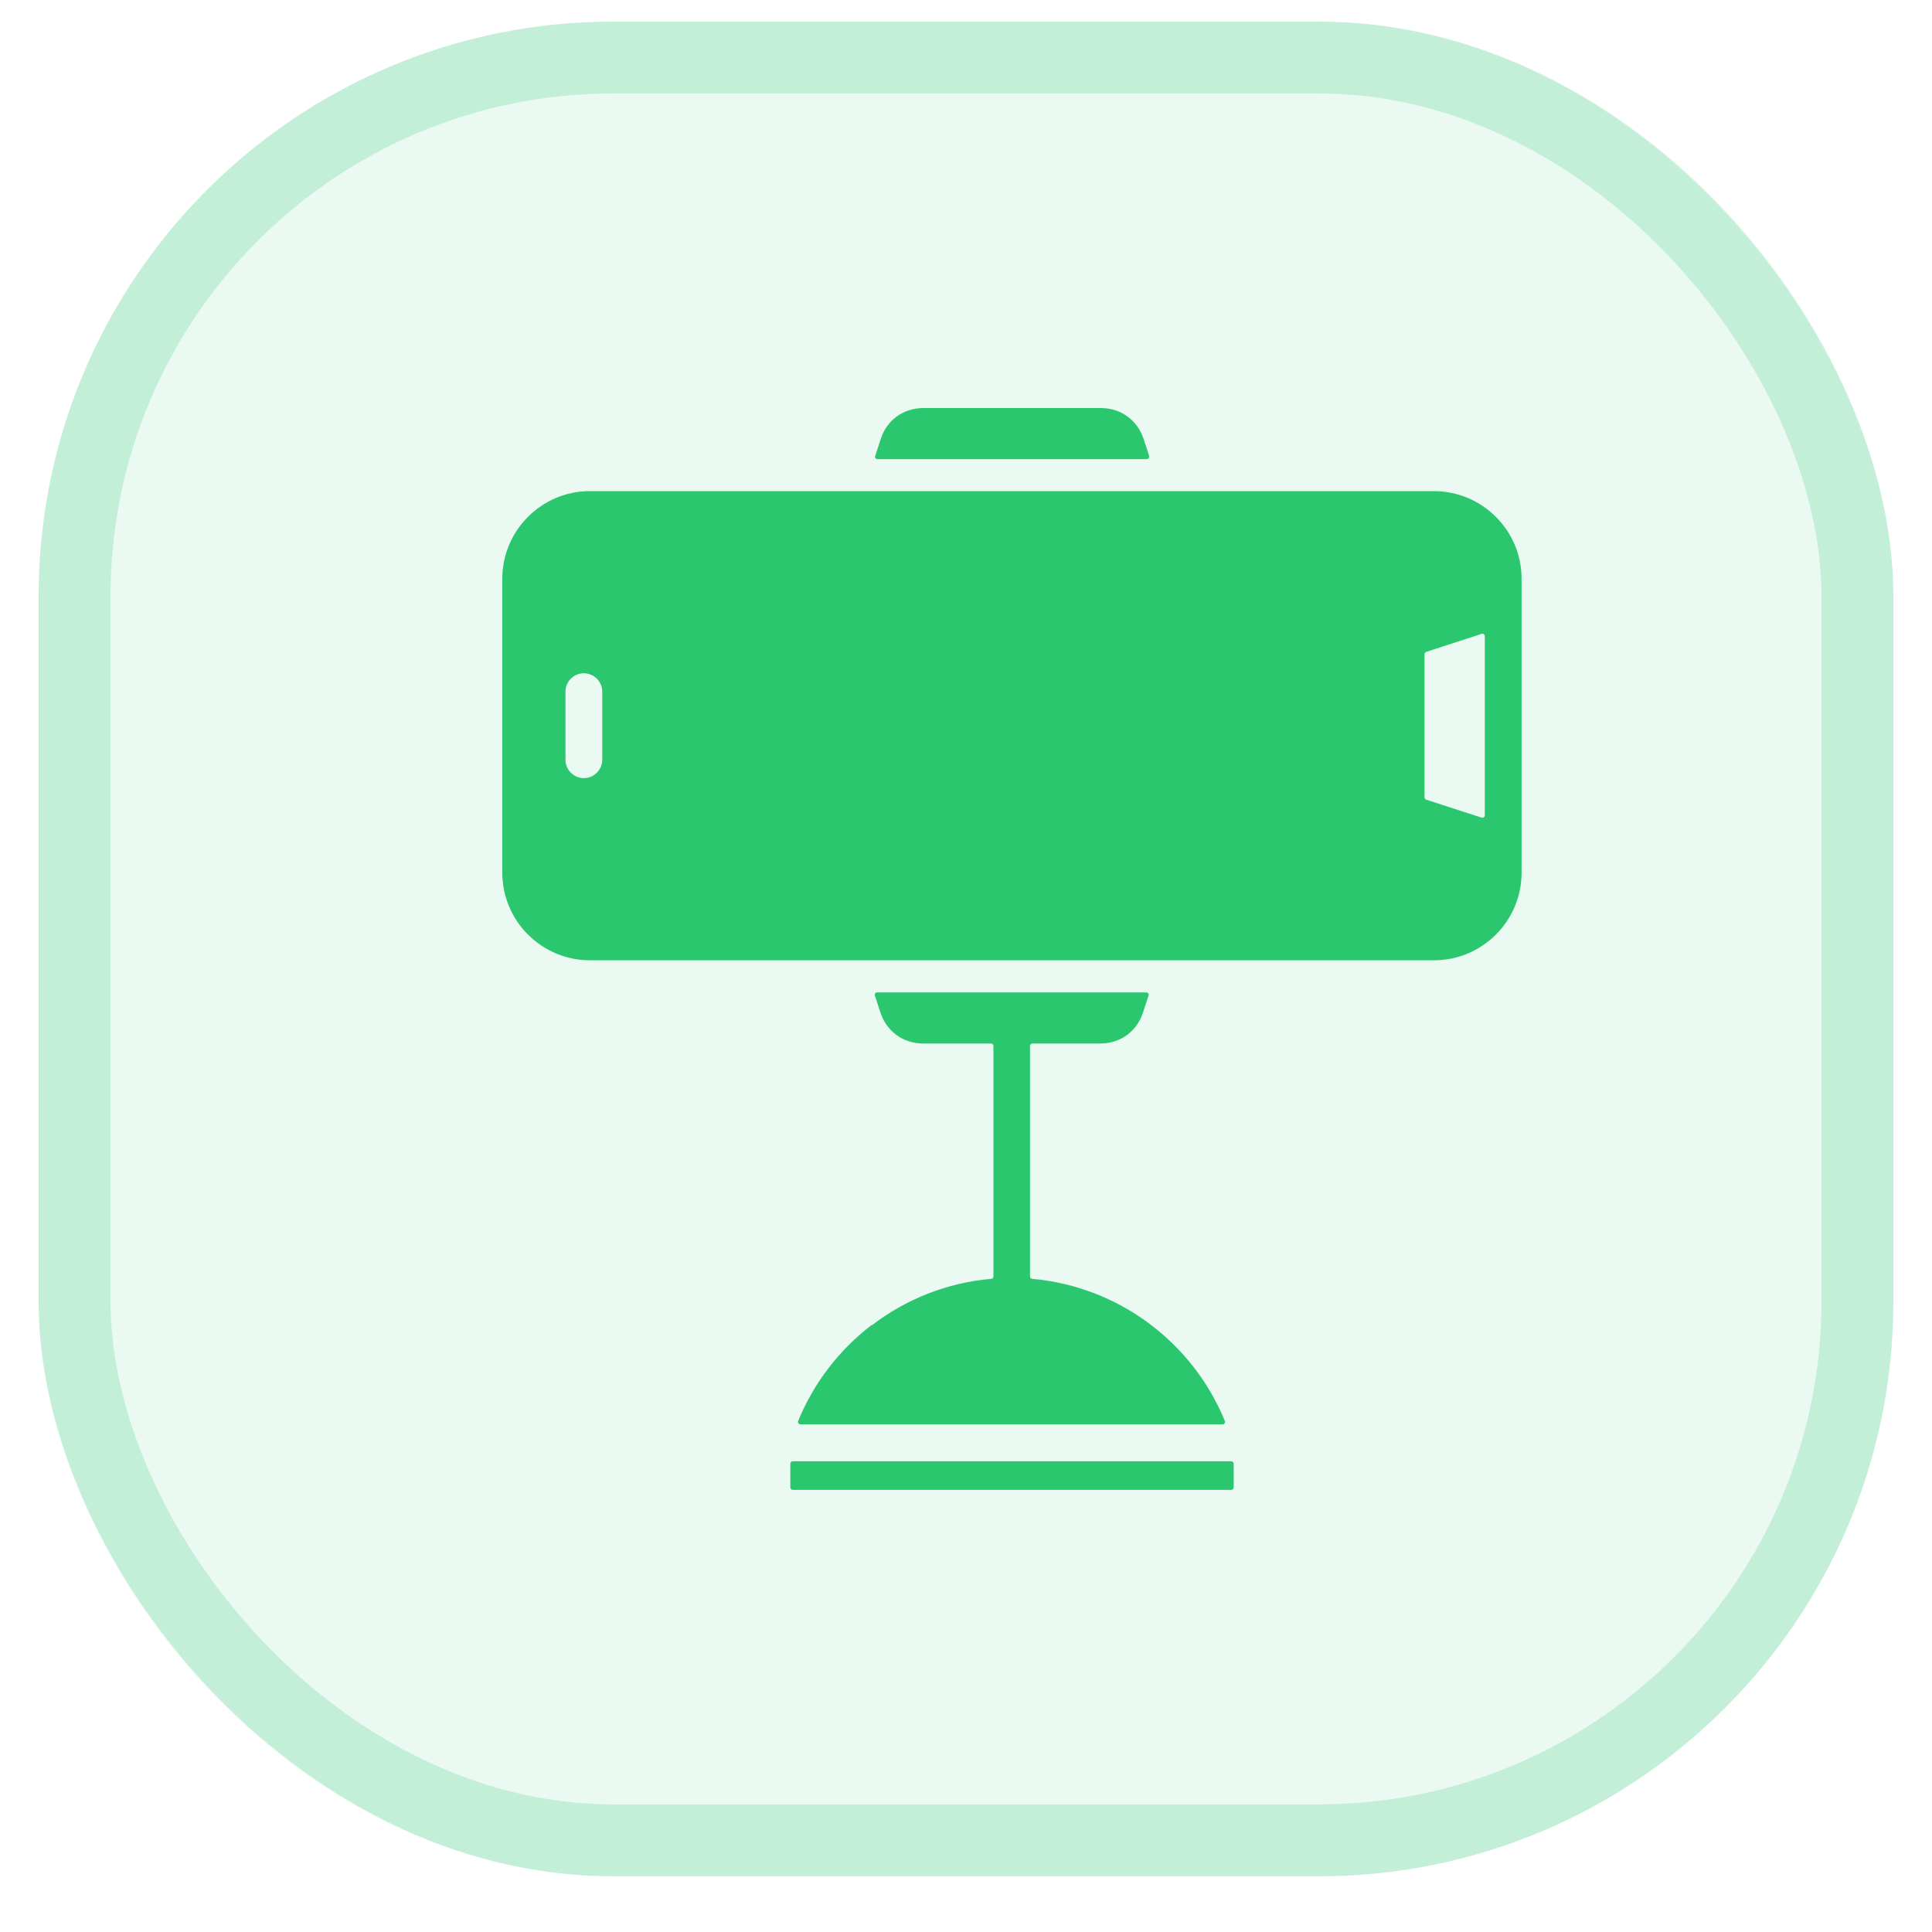 <svg width="25" height="25" viewBox="0 0 25 25" fill="none" xmlns="http://www.w3.org/2000/svg">
<rect x="0.5" y="0.28" width="24" height="24" rx="7.437" fill="#2BC76E" fill-opacity="0.1"/>
<rect x="0.965" y="0.744" width="23.07" height="23.07" rx="6.972" stroke="#2BC76E" stroke-opacity="0.2" stroke-width="0.93"/>
<path fill-rule="evenodd" clip-rule="evenodd" d="M18.433 8.465V10.318C18.433 10.331 18.443 10.344 18.456 10.348L19.172 10.58C19.181 10.584 19.192 10.58 19.2 10.576C19.209 10.569 19.213 10.561 19.213 10.55V8.232C19.213 8.223 19.209 8.212 19.2 8.206C19.19 8.199 19.181 8.199 19.172 8.202L18.456 8.435C18.443 8.439 18.433 8.452 18.433 8.465ZM10.259 18.909H15.932C15.949 18.909 15.964 18.922 15.964 18.94V19.248C15.964 19.265 15.951 19.279 15.932 19.279H10.259C10.242 19.279 10.227 19.266 10.227 19.248V18.94C10.227 18.924 10.24 18.909 10.257 18.909H10.259ZM11.287 17.145C11.722 16.814 12.25 16.598 12.827 16.548C12.844 16.548 12.855 16.533 12.855 16.516V13.535C12.855 13.518 12.842 13.503 12.824 13.503H11.943C11.688 13.503 11.473 13.346 11.394 13.106L11.321 12.883C11.317 12.873 11.321 12.862 11.325 12.855C11.332 12.845 11.34 12.842 11.351 12.842H14.832C14.842 12.842 14.853 12.845 14.858 12.855C14.866 12.864 14.866 12.873 14.862 12.883L14.789 13.106C14.71 13.348 14.495 13.503 14.24 13.503H13.36C13.343 13.503 13.328 13.516 13.328 13.535V16.516C13.328 16.533 13.341 16.546 13.356 16.548C14.471 16.647 15.43 17.365 15.85 18.388C15.853 18.397 15.853 18.408 15.846 18.418C15.84 18.427 15.831 18.431 15.82 18.431H10.358C10.347 18.431 10.337 18.425 10.332 18.418C10.326 18.41 10.324 18.397 10.328 18.388C10.53 17.893 10.862 17.464 11.28 17.145H11.287ZM14.836 5.941H11.355C11.345 5.941 11.334 5.937 11.328 5.928C11.321 5.918 11.321 5.909 11.325 5.9L11.398 5.677C11.476 5.435 11.692 5.28 11.947 5.28H14.248C14.502 5.28 14.718 5.437 14.797 5.677L14.87 5.9C14.873 5.909 14.87 5.92 14.866 5.928C14.858 5.935 14.851 5.941 14.84 5.941H14.836ZM19.689 7.487V11.294C19.689 11.916 19.181 12.426 18.557 12.426H7.632C7.01 12.426 6.5 11.918 6.5 11.294V7.487C6.5 6.865 7.008 6.355 7.632 6.355H18.557C19.181 6.357 19.689 6.865 19.689 7.487ZM7.793 8.95C7.793 8.819 7.686 8.712 7.555 8.712C7.424 8.712 7.317 8.819 7.317 8.95V9.831C7.317 9.962 7.424 10.069 7.555 10.069C7.686 10.069 7.793 9.962 7.793 9.831V8.95Z" fill="#2BC76E"/>
</svg>
